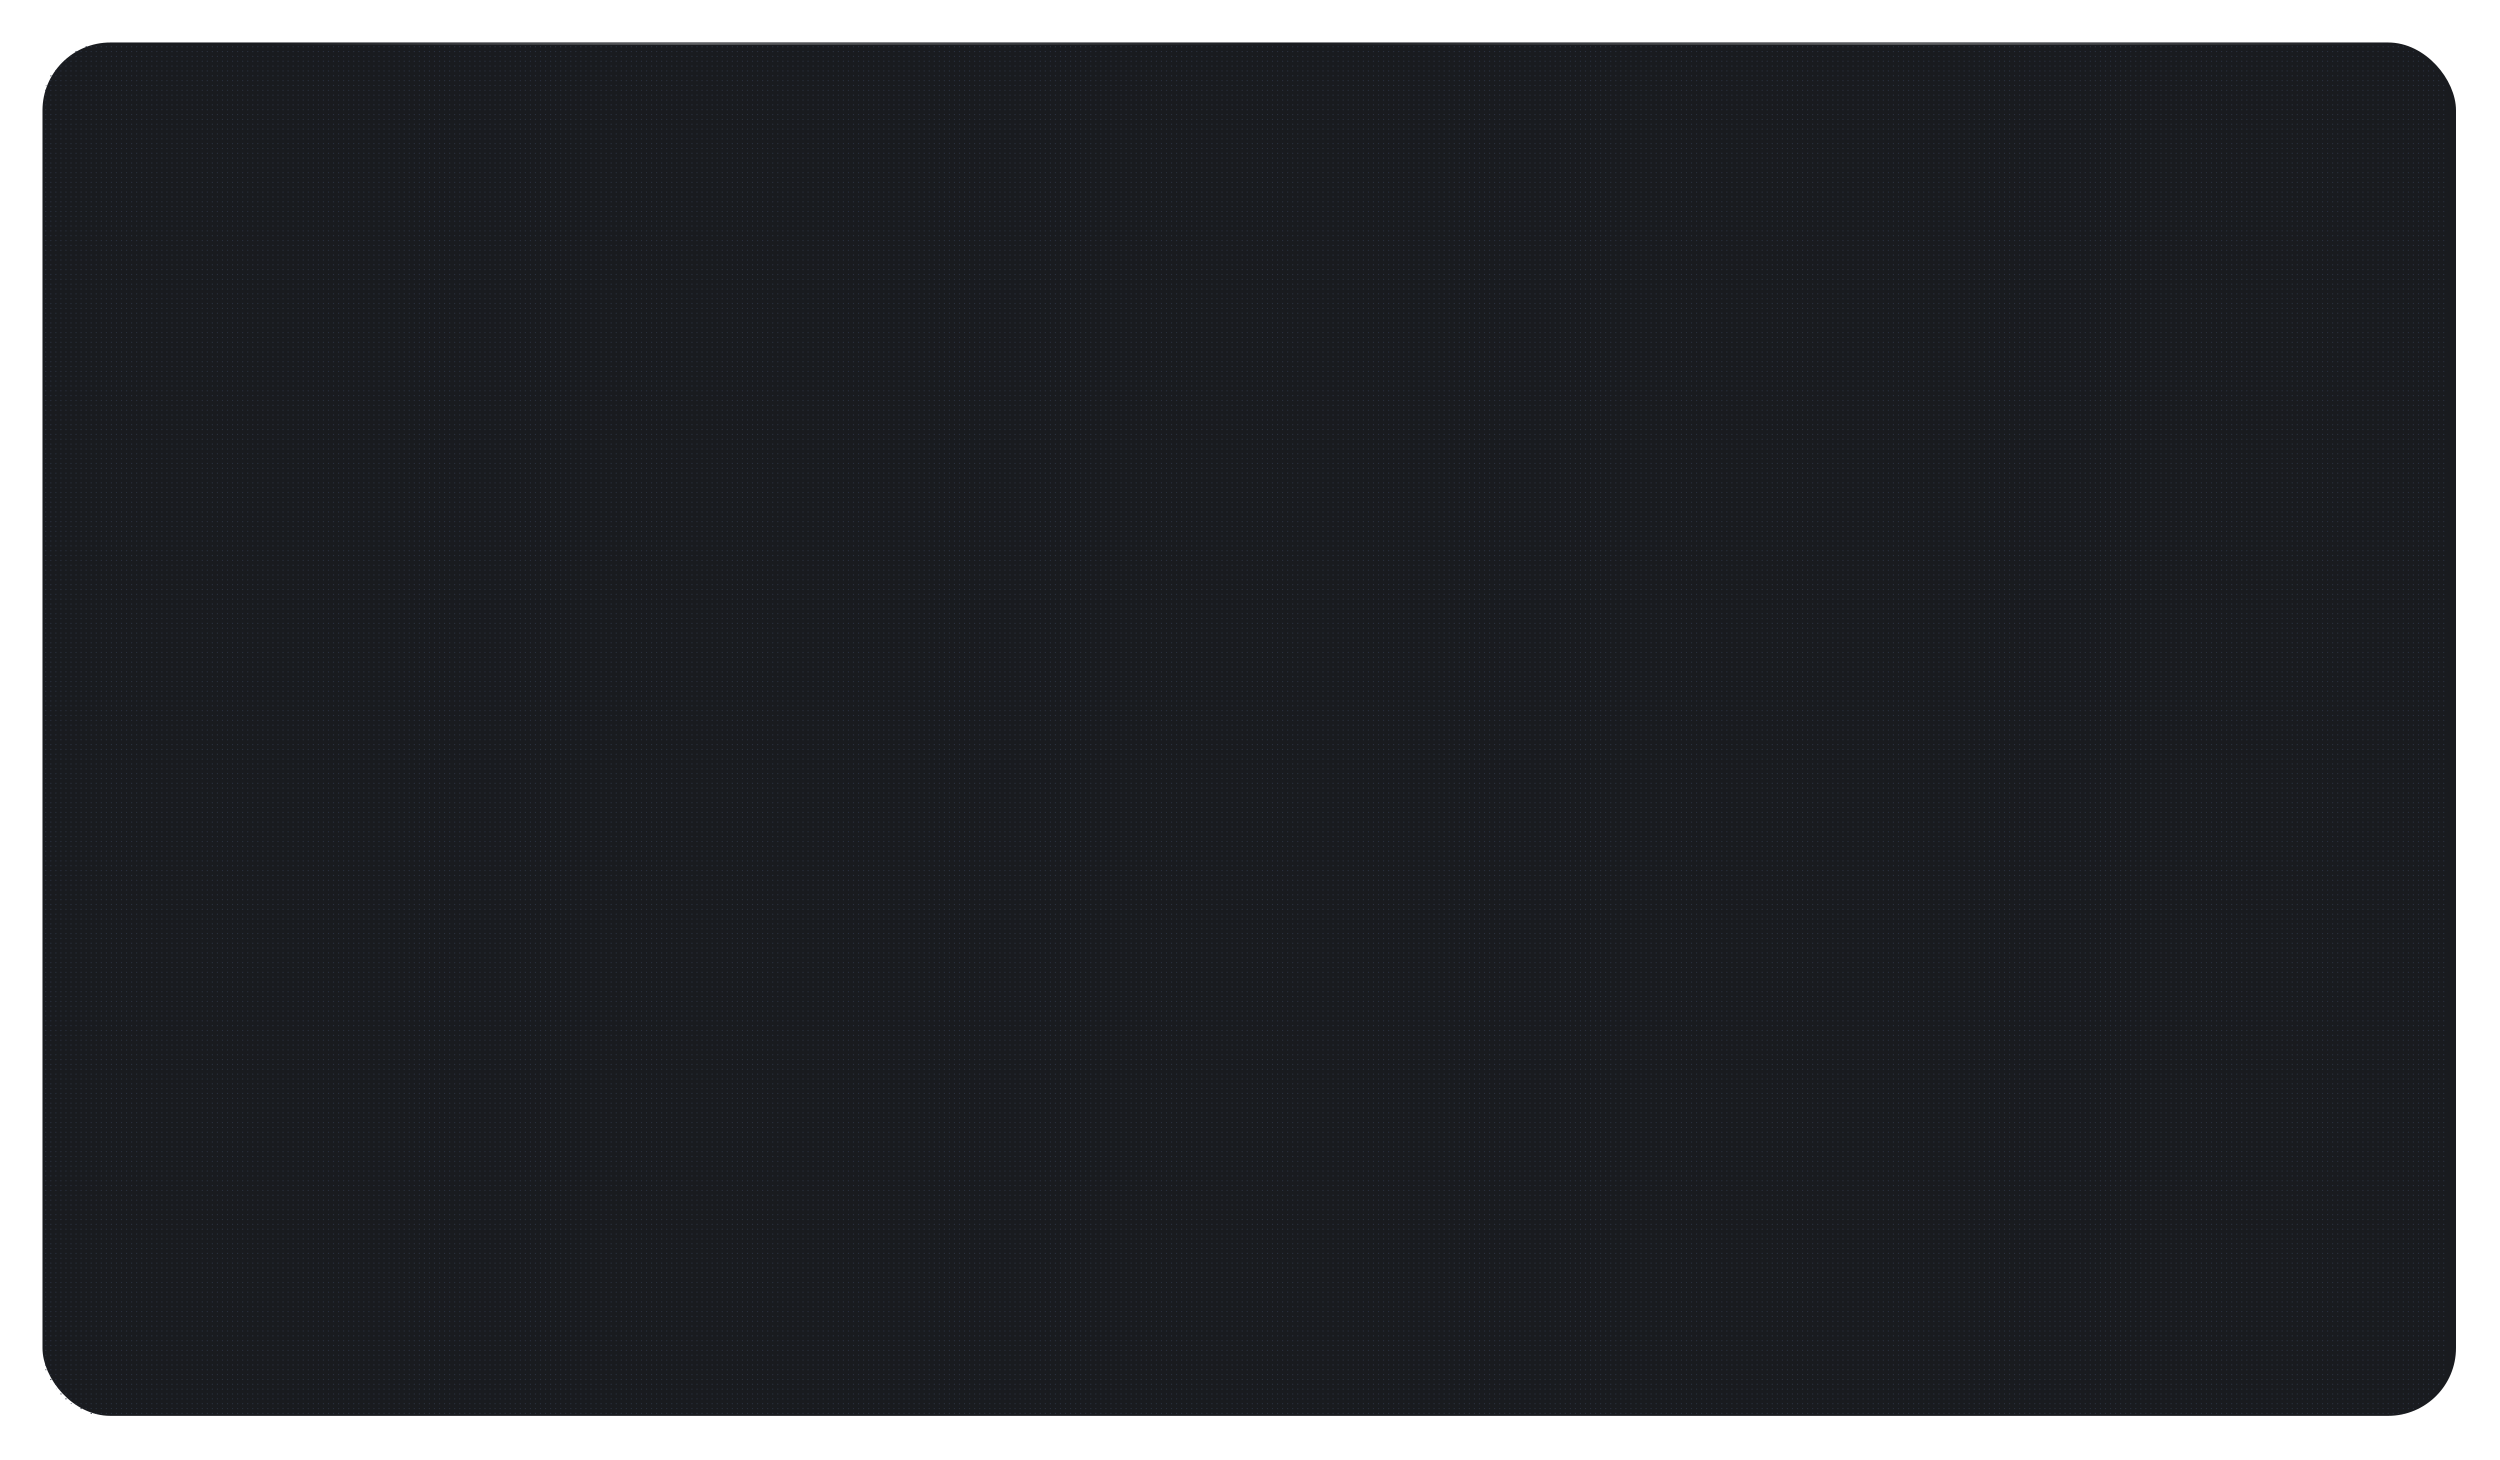 <?xml version="1.0" encoding="UTF-8"?> <svg xmlns="http://www.w3.org/2000/svg" width="1243" height="726" viewBox="0 0 1243 726" fill="none"><g filter="url(#filter0_d_3367_34419)"><rect x="21.125" y="21.125" width="1200" height="682.84" rx="33.75" fill="#191B1F"></rect></g><g clip-path="url(#clip0_3367_34419)"><line x1="17.732" y1="23.222" x2="1217.11" y2="23.222" stroke="#2A313F" stroke-width="0.625" stroke-linecap="round" stroke-dasharray="0.01 2.5"></line><line x1="17.732" y1="25.632" x2="1217.11" y2="25.632" stroke="#2A313F" stroke-width="0.625" stroke-linecap="round" stroke-dasharray="0.01 2.5"></line><line x1="17.732" y1="28.041" x2="1217.11" y2="28.041" stroke="#2A313F" stroke-width="0.625" stroke-linecap="round" stroke-dasharray="0.01 2.5"></line><line x1="17.732" y1="30.451" x2="1217.11" y2="30.451" stroke="#2A313F" stroke-width="0.625" stroke-linecap="round" stroke-dasharray="0.01 2.5"></line><line x1="17.732" y1="32.861" x2="1217.11" y2="32.861" stroke="#2A313F" stroke-width="0.625" stroke-linecap="round" stroke-dasharray="0.01 2.5"></line><line x1="17.732" y1="35.27" x2="1217.11" y2="35.27" stroke="#2A313F" stroke-width="0.625" stroke-linecap="round" stroke-dasharray="0.01 2.5"></line><line x1="17.732" y1="37.68" x2="1217.11" y2="37.68" stroke="#2A313F" stroke-width="0.625" stroke-linecap="round" stroke-dasharray="0.01 2.5"></line><line x1="17.732" y1="40.089" x2="1217.11" y2="40.089" stroke="#2A313F" stroke-width="0.625" stroke-linecap="round" stroke-dasharray="0.01 2.5"></line><line x1="17.732" y1="42.499" x2="1217.11" y2="42.499" stroke="#2A313F" stroke-width="0.625" stroke-linecap="round" stroke-dasharray="0.01 2.5"></line><line x1="17.732" y1="44.909" x2="1217.11" y2="44.909" stroke="#2A313F" stroke-width="0.625" stroke-linecap="round" stroke-dasharray="0.01 2.5"></line><line x1="17.732" y1="47.318" x2="1217.11" y2="47.318" stroke="#2A313F" stroke-width="0.625" stroke-linecap="round" stroke-dasharray="0.01 2.5"></line><line x1="17.732" y1="49.728" x2="1217.11" y2="49.728" stroke="#2A313F" stroke-width="0.625" stroke-linecap="round" stroke-dasharray="0.01 2.5"></line><line x1="17.732" y1="52.137" x2="1217.11" y2="52.137" stroke="#2A313F" stroke-width="0.625" stroke-linecap="round" stroke-dasharray="0.01 2.5"></line><line x1="17.732" y1="54.547" x2="1217.11" y2="54.547" stroke="#2A313F" stroke-width="0.625" stroke-linecap="round" stroke-dasharray="0.01 2.5"></line><line x1="17.732" y1="56.956" x2="1217.11" y2="56.956" stroke="#2A313F" stroke-width="0.625" stroke-linecap="round" stroke-dasharray="0.01 2.5"></line><line x1="17.732" y1="59.366" x2="1217.11" y2="59.366" stroke="#2A313F" stroke-width="0.625" stroke-linecap="round" stroke-dasharray="0.01 2.5"></line><line x1="17.732" y1="61.776" x2="1217.11" y2="61.776" stroke="#2A313F" stroke-width="0.625" stroke-linecap="round" stroke-dasharray="0.01 2.5"></line><line x1="17.732" y1="64.185" x2="1217.11" y2="64.185" stroke="#2A313F" stroke-width="0.625" stroke-linecap="round" stroke-dasharray="0.01 2.5"></line><line x1="17.732" y1="66.595" x2="1217.11" y2="66.595" stroke="#2A313F" stroke-width="0.625" stroke-linecap="round" stroke-dasharray="0.01 2.5"></line><line x1="17.732" y1="69.004" x2="1217.11" y2="69.004" stroke="#2A313F" stroke-width="0.625" stroke-linecap="round" stroke-dasharray="0.01 2.5"></line><line x1="17.732" y1="71.414" x2="1217.11" y2="71.414" stroke="#2A313F" stroke-width="0.625" stroke-linecap="round" stroke-dasharray="0.01 2.5"></line><line x1="17.732" y1="73.824" x2="1217.11" y2="73.824" stroke="#2A313F" stroke-width="0.625" stroke-linecap="round" stroke-dasharray="0.01 2.5"></line><line x1="17.732" y1="76.233" x2="1217.11" y2="76.233" stroke="#2A313F" stroke-width="0.625" stroke-linecap="round" stroke-dasharray="0.01 2.5"></line><line x1="17.732" y1="78.643" x2="1217.11" y2="78.643" stroke="#2A313F" stroke-width="0.625" stroke-linecap="round" stroke-dasharray="0.01 2.5"></line><line x1="17.732" y1="81.052" x2="1217.11" y2="81.052" stroke="#2A313F" stroke-width="0.625" stroke-linecap="round" stroke-dasharray="0.01 2.5"></line><line x1="17.732" y1="83.462" x2="1217.11" y2="83.462" stroke="#2A313F" stroke-width="0.625" stroke-linecap="round" stroke-dasharray="0.01 2.5"></line><line x1="17.732" y1="85.872" x2="1217.11" y2="85.872" stroke="#2A313F" stroke-width="0.625" stroke-linecap="round" stroke-dasharray="0.01 2.5"></line><line x1="17.732" y1="88.281" x2="1217.11" y2="88.281" stroke="#2A313F" stroke-width="0.625" stroke-linecap="round" stroke-dasharray="0.01 2.5"></line><line x1="17.732" y1="90.691" x2="1217.11" y2="90.691" stroke="#2A313F" stroke-width="0.625" stroke-linecap="round" stroke-dasharray="0.01 2.5"></line><line x1="17.732" y1="93.1" x2="1217.11" y2="93.1" stroke="#2A313F" stroke-width="0.625" stroke-linecap="round" stroke-dasharray="0.01 2.5"></line><line x1="17.732" y1="95.51" x2="1217.11" y2="95.51" stroke="#2A313F" stroke-width="0.625" stroke-linecap="round" stroke-dasharray="0.01 2.5"></line><line x1="17.732" y1="97.92" x2="1217.11" y2="97.92" stroke="#2A313F" stroke-width="0.625" stroke-linecap="round" stroke-dasharray="0.01 2.5"></line><line x1="17.732" y1="100.329" x2="1217.11" y2="100.329" stroke="#2A313F" stroke-width="0.625" stroke-linecap="round" stroke-dasharray="0.01 2.5"></line><line x1="17.732" y1="102.739" x2="1217.11" y2="102.739" stroke="#2A313F" stroke-width="0.625" stroke-linecap="round" stroke-dasharray="0.01 2.5"></line><line x1="17.732" y1="105.148" x2="1217.11" y2="105.148" stroke="#2A313F" stroke-width="0.625" stroke-linecap="round" stroke-dasharray="0.01 2.5"></line><line x1="17.732" y1="107.558" x2="1217.11" y2="107.558" stroke="#2A313F" stroke-width="0.625" stroke-linecap="round" stroke-dasharray="0.01 2.5"></line><line x1="17.732" y1="109.968" x2="1217.11" y2="109.968" stroke="#2A313F" stroke-width="0.625" stroke-linecap="round" stroke-dasharray="0.01 2.5"></line><line x1="17.732" y1="112.377" x2="1217.11" y2="112.377" stroke="#2A313F" stroke-width="0.625" stroke-linecap="round" stroke-dasharray="0.01 2.5"></line><line x1="17.732" y1="114.787" x2="1217.11" y2="114.787" stroke="#2A313F" stroke-width="0.625" stroke-linecap="round" stroke-dasharray="0.01 2.5"></line><line x1="17.732" y1="117.196" x2="1217.11" y2="117.196" stroke="#2A313F" stroke-width="0.625" stroke-linecap="round" stroke-dasharray="0.01 2.5"></line><line x1="17.732" y1="119.606" x2="1217.11" y2="119.606" stroke="#2A313F" stroke-width="0.625" stroke-linecap="round" stroke-dasharray="0.01 2.5"></line><line x1="17.732" y1="122.016" x2="1217.11" y2="122.016" stroke="#2A313F" stroke-width="0.625" stroke-linecap="round" stroke-dasharray="0.01 2.5"></line><line x1="17.732" y1="124.425" x2="1217.11" y2="124.425" stroke="#2A313F" stroke-width="0.625" stroke-linecap="round" stroke-dasharray="0.01 2.5"></line><line x1="17.732" y1="126.835" x2="1217.11" y2="126.835" stroke="#2A313F" stroke-width="0.625" stroke-linecap="round" stroke-dasharray="0.01 2.5"></line><line x1="17.732" y1="129.244" x2="1217.11" y2="129.244" stroke="#2A313F" stroke-width="0.625" stroke-linecap="round" stroke-dasharray="0.01 2.5"></line><line x1="17.732" y1="131.654" x2="1217.11" y2="131.654" stroke="#2A313F" stroke-width="0.625" stroke-linecap="round" stroke-dasharray="0.01 2.5"></line><line x1="17.732" y1="134.064" x2="1217.11" y2="134.064" stroke="#2A313F" stroke-width="0.625" stroke-linecap="round" stroke-dasharray="0.01 2.5"></line><line x1="17.732" y1="136.473" x2="1217.11" y2="136.473" stroke="#2A313F" stroke-width="0.625" stroke-linecap="round" stroke-dasharray="0.01 2.5"></line><line x1="17.732" y1="138.883" x2="1217.11" y2="138.883" stroke="#2A313F" stroke-width="0.625" stroke-linecap="round" stroke-dasharray="0.01 2.5"></line><line x1="17.732" y1="141.292" x2="1217.11" y2="141.292" stroke="#2A313F" stroke-width="0.625" stroke-linecap="round" stroke-dasharray="0.01 2.5"></line><line x1="17.732" y1="143.702" x2="1217.11" y2="143.702" stroke="#2A313F" stroke-width="0.625" stroke-linecap="round" stroke-dasharray="0.01 2.5"></line><line x1="17.732" y1="146.112" x2="1217.11" y2="146.112" stroke="#2A313F" stroke-width="0.625" stroke-linecap="round" stroke-dasharray="0.01 2.5"></line><line x1="17.732" y1="148.521" x2="1217.11" y2="148.521" stroke="#2A313F" stroke-width="0.625" stroke-linecap="round" stroke-dasharray="0.01 2.5"></line><line x1="17.732" y1="150.931" x2="1217.11" y2="150.931" stroke="#2A313F" stroke-width="0.625" stroke-linecap="round" stroke-dasharray="0.01 2.5"></line><line x1="17.732" y1="153.34" x2="1217.11" y2="153.34" stroke="#2A313F" stroke-width="0.625" stroke-linecap="round" stroke-dasharray="0.01 2.5"></line><line x1="17.732" y1="155.75" x2="1217.11" y2="155.75" stroke="#2A313F" stroke-width="0.625" stroke-linecap="round" stroke-dasharray="0.01 2.5"></line><line x1="17.732" y1="158.16" x2="1217.11" y2="158.16" stroke="#2A313F" stroke-width="0.625" stroke-linecap="round" stroke-dasharray="0.01 2.5"></line><line x1="17.732" y1="160.569" x2="1217.11" y2="160.569" stroke="#2A313F" stroke-width="0.625" stroke-linecap="round" stroke-dasharray="0.01 2.5"></line><line x1="17.732" y1="162.979" x2="1217.11" y2="162.979" stroke="#2A313F" stroke-width="0.625" stroke-linecap="round" stroke-dasharray="0.01 2.5"></line><line x1="17.732" y1="165.388" x2="1217.11" y2="165.388" stroke="#2A313F" stroke-width="0.625" stroke-linecap="round" stroke-dasharray="0.01 2.5"></line><line x1="17.732" y1="167.798" x2="1217.11" y2="167.798" stroke="#2A313F" stroke-width="0.625" stroke-linecap="round" stroke-dasharray="0.01 2.5"></line><line x1="17.732" y1="170.208" x2="1217.11" y2="170.208" stroke="#2A313F" stroke-width="0.625" stroke-linecap="round" stroke-dasharray="0.01 2.5"></line><line x1="17.732" y1="172.617" x2="1217.11" y2="172.617" stroke="#2A313F" stroke-width="0.625" stroke-linecap="round" stroke-dasharray="0.01 2.5"></line><line x1="17.732" y1="175.027" x2="1217.11" y2="175.027" stroke="#2A313F" stroke-width="0.625" stroke-linecap="round" stroke-dasharray="0.01 2.5"></line><line x1="17.732" y1="177.436" x2="1217.11" y2="177.436" stroke="#2A313F" stroke-width="0.625" stroke-linecap="round" stroke-dasharray="0.01 2.5"></line><line x1="17.732" y1="179.846" x2="1217.11" y2="179.846" stroke="#2A313F" stroke-width="0.625" stroke-linecap="round" stroke-dasharray="0.01 2.5"></line><line x1="17.732" y1="182.256" x2="1217.11" y2="182.256" stroke="#2A313F" stroke-width="0.625" stroke-linecap="round" stroke-dasharray="0.01 2.5"></line><line x1="17.732" y1="184.665" x2="1217.11" y2="184.665" stroke="#2A313F" stroke-width="0.625" stroke-linecap="round" stroke-dasharray="0.01 2.5"></line><line x1="17.732" y1="187.075" x2="1217.11" y2="187.075" stroke="#2A313F" stroke-width="0.625" stroke-linecap="round" stroke-dasharray="0.01 2.5"></line><line x1="17.732" y1="189.484" x2="1217.11" y2="189.484" stroke="#2A313F" stroke-width="0.625" stroke-linecap="round" stroke-dasharray="0.01 2.5"></line><line x1="17.732" y1="191.894" x2="1217.11" y2="191.894" stroke="#2A313F" stroke-width="0.625" stroke-linecap="round" stroke-dasharray="0.01 2.5"></line><line x1="17.732" y1="194.303" x2="1217.11" y2="194.303" stroke="#2A313F" stroke-width="0.625" stroke-linecap="round" stroke-dasharray="0.01 2.5"></line><line x1="17.732" y1="196.713" x2="1217.11" y2="196.713" stroke="#2A313F" stroke-width="0.625" stroke-linecap="round" stroke-dasharray="0.01 2.5"></line><line x1="17.732" y1="199.123" x2="1217.11" y2="199.123" stroke="#2A313F" stroke-width="0.625" stroke-linecap="round" stroke-dasharray="0.01 2.5"></line><line x1="17.732" y1="201.532" x2="1217.11" y2="201.532" stroke="#2A313F" stroke-width="0.625" stroke-linecap="round" stroke-dasharray="0.01 2.5"></line><line x1="17.732" y1="203.942" x2="1217.11" y2="203.942" stroke="#2A313F" stroke-width="0.625" stroke-linecap="round" stroke-dasharray="0.01 2.5"></line><line x1="17.732" y1="206.352" x2="1217.11" y2="206.352" stroke="#2A313F" stroke-width="0.625" stroke-linecap="round" stroke-dasharray="0.01 2.5"></line><line x1="17.732" y1="208.761" x2="1217.11" y2="208.761" stroke="#2A313F" stroke-width="0.625" stroke-linecap="round" stroke-dasharray="0.01 2.5"></line><line x1="17.732" y1="211.171" x2="1217.11" y2="211.171" stroke="#2A313F" stroke-width="0.625" stroke-linecap="round" stroke-dasharray="0.01 2.5"></line><line x1="17.732" y1="213.58" x2="1217.11" y2="213.58" stroke="#2A313F" stroke-width="0.625" stroke-linecap="round" stroke-dasharray="0.01 2.5"></line><line x1="17.732" y1="215.99" x2="1217.11" y2="215.99" stroke="#2A313F" stroke-width="0.625" stroke-linecap="round" stroke-dasharray="0.01 2.5"></line><line x1="17.732" y1="218.399" x2="1217.11" y2="218.399" stroke="#2A313F" stroke-width="0.625" stroke-linecap="round" stroke-dasharray="0.01 2.5"></line><line x1="17.732" y1="220.809" x2="1217.11" y2="220.809" stroke="#2A313F" stroke-width="0.625" stroke-linecap="round" stroke-dasharray="0.01 2.5"></line><line x1="17.732" y1="223.219" x2="1217.11" y2="223.219" stroke="#2A313F" stroke-width="0.625" stroke-linecap="round" stroke-dasharray="0.01 2.5"></line><line x1="17.732" y1="225.628" x2="1217.11" y2="225.628" stroke="#2A313F" stroke-width="0.625" stroke-linecap="round" stroke-dasharray="0.01 2.5"></line><line x1="17.732" y1="228.038" x2="1217.11" y2="228.038" stroke="#2A313F" stroke-width="0.625" stroke-linecap="round" stroke-dasharray="0.01 2.5"></line><line x1="17.732" y1="230.447" x2="1217.11" y2="230.447" stroke="#2A313F" stroke-width="0.625" stroke-linecap="round" stroke-dasharray="0.01 2.5"></line><line x1="17.732" y1="232.857" x2="1217.11" y2="232.857" stroke="#2A313F" stroke-width="0.625" stroke-linecap="round" stroke-dasharray="0.01 2.5"></line><line x1="17.732" y1="235.267" x2="1217.11" y2="235.267" stroke="#2A313F" stroke-width="0.625" stroke-linecap="round" stroke-dasharray="0.01 2.5"></line><line x1="17.732" y1="237.676" x2="1217.11" y2="237.676" stroke="#2A313F" stroke-width="0.625" stroke-linecap="round" stroke-dasharray="0.01 2.5"></line><line x1="17.732" y1="240.086" x2="1217.11" y2="240.086" stroke="#2A313F" stroke-width="0.625" stroke-linecap="round" stroke-dasharray="0.01 2.5"></line><line x1="17.732" y1="242.495" x2="1217.11" y2="242.495" stroke="#2A313F" stroke-width="0.625" stroke-linecap="round" stroke-dasharray="0.01 2.5"></line><line x1="17.732" y1="244.905" x2="1217.11" y2="244.905" stroke="#2A313F" stroke-width="0.625" stroke-linecap="round" stroke-dasharray="0.01 2.5"></line><line x1="17.732" y1="247.315" x2="1217.11" y2="247.315" stroke="#2A313F" stroke-width="0.625" stroke-linecap="round" stroke-dasharray="0.01 2.5"></line><line x1="17.732" y1="249.724" x2="1217.11" y2="249.724" stroke="#2A313F" stroke-width="0.625" stroke-linecap="round" stroke-dasharray="0.01 2.5"></line><line x1="17.732" y1="252.134" x2="1217.11" y2="252.134" stroke="#2A313F" stroke-width="0.625" stroke-linecap="round" stroke-dasharray="0.01 2.5"></line><line x1="17.732" y1="254.543" x2="1217.11" y2="254.543" stroke="#2A313F" stroke-width="0.625" stroke-linecap="round" stroke-dasharray="0.01 2.5"></line><line x1="17.732" y1="256.953" x2="1217.11" y2="256.953" stroke="#2A313F" stroke-width="0.625" stroke-linecap="round" stroke-dasharray="0.01 2.5"></line><line x1="17.732" y1="259.362" x2="1217.11" y2="259.362" stroke="#2A313F" stroke-width="0.625" stroke-linecap="round" stroke-dasharray="0.01 2.5"></line><line x1="17.732" y1="261.772" x2="1217.11" y2="261.772" stroke="#2A313F" stroke-width="0.625" stroke-linecap="round" stroke-dasharray="0.01 2.5"></line><line x1="17.732" y1="264.182" x2="1217.11" y2="264.182" stroke="#2A313F" stroke-width="0.625" stroke-linecap="round" stroke-dasharray="0.01 2.5"></line><line x1="17.732" y1="266.591" x2="1217.11" y2="266.591" stroke="#2A313F" stroke-width="0.625" stroke-linecap="round" stroke-dasharray="0.01 2.5"></line><line x1="17.732" y1="269.001" x2="1217.11" y2="269.001" stroke="#2A313F" stroke-width="0.625" stroke-linecap="round" stroke-dasharray="0.01 2.5"></line><line x1="17.732" y1="271.411" x2="1217.11" y2="271.411" stroke="#2A313F" stroke-width="0.625" stroke-linecap="round" stroke-dasharray="0.01 2.5"></line><line x1="17.732" y1="273.82" x2="1217.11" y2="273.82" stroke="#2A313F" stroke-width="0.625" stroke-linecap="round" stroke-dasharray="0.01 2.5"></line><line x1="17.732" y1="276.23" x2="1217.11" y2="276.23" stroke="#2A313F" stroke-width="0.625" stroke-linecap="round" stroke-dasharray="0.01 2.5"></line><line x1="17.732" y1="278.639" x2="1217.11" y2="278.639" stroke="#2A313F" stroke-width="0.625" stroke-linecap="round" stroke-dasharray="0.01 2.5"></line><line x1="17.732" y1="281.049" x2="1217.11" y2="281.049" stroke="#2A313F" stroke-width="0.625" stroke-linecap="round" stroke-dasharray="0.01 2.5"></line><line x1="17.732" y1="283.459" x2="1217.11" y2="283.459" stroke="#2A313F" stroke-width="0.625" stroke-linecap="round" stroke-dasharray="0.01 2.5"></line><line x1="17.732" y1="285.868" x2="1217.11" y2="285.868" stroke="#2A313F" stroke-width="0.625" stroke-linecap="round" stroke-dasharray="0.01 2.5"></line><line x1="17.732" y1="288.278" x2="1217.11" y2="288.278" stroke="#2A313F" stroke-width="0.625" stroke-linecap="round" stroke-dasharray="0.01 2.5"></line><line x1="17.732" y1="290.687" x2="1217.11" y2="290.687" stroke="#2A313F" stroke-width="0.625" stroke-linecap="round" stroke-dasharray="0.01 2.5"></line><line x1="17.732" y1="293.097" x2="1217.11" y2="293.097" stroke="#2A313F" stroke-width="0.625" stroke-linecap="round" stroke-dasharray="0.01 2.5"></line><line x1="17.732" y1="295.506" x2="1217.11" y2="295.506" stroke="#2A313F" stroke-width="0.625" stroke-linecap="round" stroke-dasharray="0.01 2.5"></line><line x1="17.732" y1="297.916" x2="1217.11" y2="297.916" stroke="#2A313F" stroke-width="0.625" stroke-linecap="round" stroke-dasharray="0.01 2.5"></line><line x1="17.732" y1="300.326" x2="1217.11" y2="300.326" stroke="#2A313F" stroke-width="0.625" stroke-linecap="round" stroke-dasharray="0.01 2.5"></line><line x1="17.732" y1="302.735" x2="1217.11" y2="302.735" stroke="#2A313F" stroke-width="0.625" stroke-linecap="round" stroke-dasharray="0.01 2.5"></line><line x1="17.732" y1="305.145" x2="1217.11" y2="305.145" stroke="#2A313F" stroke-width="0.625" stroke-linecap="round" stroke-dasharray="0.01 2.5"></line><line x1="17.732" y1="307.554" x2="1217.11" y2="307.554" stroke="#2A313F" stroke-width="0.625" stroke-linecap="round" stroke-dasharray="0.01 2.5"></line><line x1="17.732" y1="309.964" x2="1217.11" y2="309.964" stroke="#2A313F" stroke-width="0.625" stroke-linecap="round" stroke-dasharray="0.01 2.5"></line><line x1="17.732" y1="312.374" x2="1217.11" y2="312.374" stroke="#2A313F" stroke-width="0.625" stroke-linecap="round" stroke-dasharray="0.01 2.5"></line><line x1="17.732" y1="314.783" x2="1217.11" y2="314.783" stroke="#2A313F" stroke-width="0.625" stroke-linecap="round" stroke-dasharray="0.01 2.5"></line><line x1="17.732" y1="317.193" x2="1217.11" y2="317.193" stroke="#2A313F" stroke-width="0.625" stroke-linecap="round" stroke-dasharray="0.01 2.5"></line><line x1="17.732" y1="319.602" x2="1217.11" y2="319.602" stroke="#2A313F" stroke-width="0.625" stroke-linecap="round" stroke-dasharray="0.01 2.5"></line><line x1="17.732" y1="322.012" x2="1217.11" y2="322.012" stroke="#2A313F" stroke-width="0.625" stroke-linecap="round" stroke-dasharray="0.01 2.5"></line><line x1="17.732" y1="324.422" x2="1217.11" y2="324.422" stroke="#2A313F" stroke-width="0.625" stroke-linecap="round" stroke-dasharray="0.01 2.5"></line><line x1="17.732" y1="326.831" x2="1217.11" y2="326.831" stroke="#2A313F" stroke-width="0.625" stroke-linecap="round" stroke-dasharray="0.01 2.5"></line><line x1="17.732" y1="329.241" x2="1217.11" y2="329.241" stroke="#2A313F" stroke-width="0.625" stroke-linecap="round" stroke-dasharray="0.01 2.5"></line><line x1="17.732" y1="331.651" x2="1217.11" y2="331.651" stroke="#2A313F" stroke-width="0.625" stroke-linecap="round" stroke-dasharray="0.01 2.5"></line><line x1="17.732" y1="334.06" x2="1217.11" y2="334.06" stroke="#2A313F" stroke-width="0.625" stroke-linecap="round" stroke-dasharray="0.01 2.5"></line><line x1="17.732" y1="336.47" x2="1217.11" y2="336.47" stroke="#2A313F" stroke-width="0.625" stroke-linecap="round" stroke-dasharray="0.01 2.5"></line><line x1="17.732" y1="338.879" x2="1217.11" y2="338.879" stroke="#2A313F" stroke-width="0.625" stroke-linecap="round" stroke-dasharray="0.01 2.5"></line><line x1="17.732" y1="341.289" x2="1217.11" y2="341.289" stroke="#2A313F" stroke-width="0.625" stroke-linecap="round" stroke-dasharray="0.01 2.5"></line><line x1="17.732" y1="343.698" x2="1217.11" y2="343.698" stroke="#2A313F" stroke-width="0.625" stroke-linecap="round" stroke-dasharray="0.01 2.5"></line><line x1="17.732" y1="346.108" x2="1217.11" y2="346.108" stroke="#2A313F" stroke-width="0.625" stroke-linecap="round" stroke-dasharray="0.01 2.5"></line><line x1="17.732" y1="348.518" x2="1217.11" y2="348.518" stroke="#2A313F" stroke-width="0.625" stroke-linecap="round" stroke-dasharray="0.01 2.5"></line><line x1="17.732" y1="350.927" x2="1217.11" y2="350.927" stroke="#2A313F" stroke-width="0.625" stroke-linecap="round" stroke-dasharray="0.01 2.5"></line><line x1="17.732" y1="353.337" x2="1217.11" y2="353.337" stroke="#2A313F" stroke-width="0.625" stroke-linecap="round" stroke-dasharray="0.01 2.5"></line><line x1="17.732" y1="355.746" x2="1217.11" y2="355.746" stroke="#2A313F" stroke-width="0.625" stroke-linecap="round" stroke-dasharray="0.01 2.5"></line><line x1="17.732" y1="358.156" x2="1217.11" y2="358.156" stroke="#2A313F" stroke-width="0.625" stroke-linecap="round" stroke-dasharray="0.01 2.5"></line><line x1="17.732" y1="360.566" x2="1217.11" y2="360.566" stroke="#2A313F" stroke-width="0.625" stroke-linecap="round" stroke-dasharray="0.01 2.5"></line><line x1="17.732" y1="362.975" x2="1217.11" y2="362.975" stroke="#2A313F" stroke-width="0.625" stroke-linecap="round" stroke-dasharray="0.01 2.5"></line><line x1="17.732" y1="365.385" x2="1217.11" y2="365.385" stroke="#2A313F" stroke-width="0.625" stroke-linecap="round" stroke-dasharray="0.01 2.5"></line><line x1="17.732" y1="367.794" x2="1217.11" y2="367.794" stroke="#2A313F" stroke-width="0.625" stroke-linecap="round" stroke-dasharray="0.01 2.5"></line><line x1="17.732" y1="370.204" x2="1217.11" y2="370.204" stroke="#2A313F" stroke-width="0.625" stroke-linecap="round" stroke-dasharray="0.01 2.5"></line><line x1="17.732" y1="372.614" x2="1217.11" y2="372.614" stroke="#2A313F" stroke-width="0.625" stroke-linecap="round" stroke-dasharray="0.01 2.5"></line><line x1="17.732" y1="375.023" x2="1217.11" y2="375.023" stroke="#2A313F" stroke-width="0.625" stroke-linecap="round" stroke-dasharray="0.01 2.5"></line><line x1="17.732" y1="377.433" x2="1217.11" y2="377.433" stroke="#2A313F" stroke-width="0.625" stroke-linecap="round" stroke-dasharray="0.01 2.5"></line><line x1="17.732" y1="379.842" x2="1217.11" y2="379.842" stroke="#2A313F" stroke-width="0.625" stroke-linecap="round" stroke-dasharray="0.01 2.5"></line><line x1="17.732" y1="382.252" x2="1217.11" y2="382.252" stroke="#2A313F" stroke-width="0.625" stroke-linecap="round" stroke-dasharray="0.01 2.5"></line><line x1="17.732" y1="384.661" x2="1217.11" y2="384.661" stroke="#2A313F" stroke-width="0.625" stroke-linecap="round" stroke-dasharray="0.01 2.5"></line><line x1="17.732" y1="387.071" x2="1217.11" y2="387.071" stroke="#2A313F" stroke-width="0.625" stroke-linecap="round" stroke-dasharray="0.01 2.5"></line><line x1="17.732" y1="389.481" x2="1217.11" y2="389.481" stroke="#2A313F" stroke-width="0.625" stroke-linecap="round" stroke-dasharray="0.01 2.5"></line><line x1="17.732" y1="391.89" x2="1217.11" y2="391.89" stroke="#2A313F" stroke-width="0.625" stroke-linecap="round" stroke-dasharray="0.01 2.5"></line><line x1="17.732" y1="394.3" x2="1217.11" y2="394.3" stroke="#2A313F" stroke-width="0.625" stroke-linecap="round" stroke-dasharray="0.01 2.5"></line><line x1="17.732" y1="396.709" x2="1217.11" y2="396.709" stroke="#2A313F" stroke-width="0.625" stroke-linecap="round" stroke-dasharray="0.01 2.5"></line><line x1="17.732" y1="399.119" x2="1217.11" y2="399.119" stroke="#2A313F" stroke-width="0.625" stroke-linecap="round" stroke-dasharray="0.01 2.5"></line><line x1="17.732" y1="401.529" x2="1217.11" y2="401.529" stroke="#2A313F" stroke-width="0.625" stroke-linecap="round" stroke-dasharray="0.01 2.5"></line><line x1="17.732" y1="403.938" x2="1217.11" y2="403.938" stroke="#2A313F" stroke-width="0.625" stroke-linecap="round" stroke-dasharray="0.01 2.5"></line><line x1="17.732" y1="406.348" x2="1217.11" y2="406.348" stroke="#2A313F" stroke-width="0.625" stroke-linecap="round" stroke-dasharray="0.01 2.5"></line><line x1="17.732" y1="408.758" x2="1217.11" y2="408.758" stroke="#2A313F" stroke-width="0.625" stroke-linecap="round" stroke-dasharray="0.01 2.5"></line><line x1="17.732" y1="411.167" x2="1217.11" y2="411.167" stroke="#2A313F" stroke-width="0.625" stroke-linecap="round" stroke-dasharray="0.01 2.5"></line><line x1="17.732" y1="413.577" x2="1217.11" y2="413.577" stroke="#2A313F" stroke-width="0.625" stroke-linecap="round" stroke-dasharray="0.01 2.5"></line><line x1="17.732" y1="415.986" x2="1217.11" y2="415.986" stroke="#2A313F" stroke-width="0.625" stroke-linecap="round" stroke-dasharray="0.01 2.5"></line><line x1="17.732" y1="418.396" x2="1217.11" y2="418.396" stroke="#2A313F" stroke-width="0.625" stroke-linecap="round" stroke-dasharray="0.01 2.5"></line><line x1="17.732" y1="420.805" x2="1217.11" y2="420.805" stroke="#2A313F" stroke-width="0.625" stroke-linecap="round" stroke-dasharray="0.01 2.5"></line><line x1="17.732" y1="423.215" x2="1217.11" y2="423.215" stroke="#2A313F" stroke-width="0.625" stroke-linecap="round" stroke-dasharray="0.01 2.5"></line><line x1="17.732" y1="425.625" x2="1217.11" y2="425.625" stroke="#2A313F" stroke-width="0.625" stroke-linecap="round" stroke-dasharray="0.01 2.5"></line><line x1="17.732" y1="428.034" x2="1217.11" y2="428.034" stroke="#2A313F" stroke-width="0.625" stroke-linecap="round" stroke-dasharray="0.01 2.5"></line><line x1="17.732" y1="430.444" x2="1217.11" y2="430.444" stroke="#2A313F" stroke-width="0.625" stroke-linecap="round" stroke-dasharray="0.01 2.5"></line><line x1="17.732" y1="432.853" x2="1217.11" y2="432.853" stroke="#2A313F" stroke-width="0.625" stroke-linecap="round" stroke-dasharray="0.01 2.5"></line><line x1="17.732" y1="435.263" x2="1217.11" y2="435.263" stroke="#2A313F" stroke-width="0.625" stroke-linecap="round" stroke-dasharray="0.01 2.5"></line><line x1="17.732" y1="437.673" x2="1217.11" y2="437.673" stroke="#2A313F" stroke-width="0.625" stroke-linecap="round" stroke-dasharray="0.01 2.5"></line><line x1="17.732" y1="440.082" x2="1217.11" y2="440.082" stroke="#2A313F" stroke-width="0.625" stroke-linecap="round" stroke-dasharray="0.01 2.5"></line><line x1="17.732" y1="442.492" x2="1217.11" y2="442.492" stroke="#2A313F" stroke-width="0.625" stroke-linecap="round" stroke-dasharray="0.01 2.5"></line><line x1="17.732" y1="444.901" x2="1217.11" y2="444.901" stroke="#2A313F" stroke-width="0.625" stroke-linecap="round" stroke-dasharray="0.01 2.5"></line><line x1="17.732" y1="447.311" x2="1217.11" y2="447.311" stroke="#2A313F" stroke-width="0.625" stroke-linecap="round" stroke-dasharray="0.01 2.5"></line><line x1="17.732" y1="449.721" x2="1217.11" y2="449.721" stroke="#2A313F" stroke-width="0.625" stroke-linecap="round" stroke-dasharray="0.01 2.5"></line><line x1="17.732" y1="452.13" x2="1217.11" y2="452.13" stroke="#2A313F" stroke-width="0.625" stroke-linecap="round" stroke-dasharray="0.01 2.5"></line><line x1="17.732" y1="454.54" x2="1217.11" y2="454.54" stroke="#2A313F" stroke-width="0.625" stroke-linecap="round" stroke-dasharray="0.01 2.5"></line><line x1="17.732" y1="456.949" x2="1217.11" y2="456.949" stroke="#2A313F" stroke-width="0.625" stroke-linecap="round" stroke-dasharray="0.01 2.5"></line><line x1="17.732" y1="459.359" x2="1217.11" y2="459.359" stroke="#2A313F" stroke-width="0.625" stroke-linecap="round" stroke-dasharray="0.01 2.5"></line><line x1="17.732" y1="461.768" x2="1217.11" y2="461.768" stroke="#2A313F" stroke-width="0.625" stroke-linecap="round" stroke-dasharray="0.01 2.5"></line><line x1="17.732" y1="464.178" x2="1217.11" y2="464.178" stroke="#2A313F" stroke-width="0.625" stroke-linecap="round" stroke-dasharray="0.01 2.5"></line><line x1="17.732" y1="466.588" x2="1217.11" y2="466.588" stroke="#2A313F" stroke-width="0.625" stroke-linecap="round" stroke-dasharray="0.01 2.5"></line><line x1="17.732" y1="468.997" x2="1217.11" y2="468.997" stroke="#2A313F" stroke-width="0.625" stroke-linecap="round" stroke-dasharray="0.01 2.5"></line><line x1="17.732" y1="471.407" x2="1217.11" y2="471.407" stroke="#2A313F" stroke-width="0.625" stroke-linecap="round" stroke-dasharray="0.01 2.5"></line><line x1="17.732" y1="473.817" x2="1217.11" y2="473.817" stroke="#2A313F" stroke-width="0.625" stroke-linecap="round" stroke-dasharray="0.01 2.5"></line><line x1="17.732" y1="476.226" x2="1217.11" y2="476.226" stroke="#2A313F" stroke-width="0.625" stroke-linecap="round" stroke-dasharray="0.01 2.5"></line><line x1="17.732" y1="478.636" x2="1217.11" y2="478.636" stroke="#2A313F" stroke-width="0.625" stroke-linecap="round" stroke-dasharray="0.01 2.5"></line><line x1="17.732" y1="481.046" x2="1217.11" y2="481.046" stroke="#2A313F" stroke-width="0.625" stroke-linecap="round" stroke-dasharray="0.01 2.5"></line><line x1="17.732" y1="483.455" x2="1217.11" y2="483.455" stroke="#2A313F" stroke-width="0.625" stroke-linecap="round" stroke-dasharray="0.01 2.5"></line><line x1="17.732" y1="485.865" x2="1217.11" y2="485.865" stroke="#2A313F" stroke-width="0.625" stroke-linecap="round" stroke-dasharray="0.01 2.5"></line><line x1="17.732" y1="488.275" x2="1217.11" y2="488.275" stroke="#2A313F" stroke-width="0.625" stroke-linecap="round" stroke-dasharray="0.01 2.5"></line><line x1="17.732" y1="490.684" x2="1217.11" y2="490.684" stroke="#2A313F" stroke-width="0.625" stroke-linecap="round" stroke-dasharray="0.01 2.5"></line><line x1="17.732" y1="493.094" x2="1217.11" y2="493.094" stroke="#2A313F" stroke-width="0.625" stroke-linecap="round" stroke-dasharray="0.01 2.5"></line><line x1="17.732" y1="495.504" x2="1217.11" y2="495.504" stroke="#2A313F" stroke-width="0.625" stroke-linecap="round" stroke-dasharray="0.01 2.5"></line><line x1="17.732" y1="497.913" x2="1217.11" y2="497.913" stroke="#2A313F" stroke-width="0.625" stroke-linecap="round" stroke-dasharray="0.01 2.5"></line><line x1="17.732" y1="500.323" x2="1217.11" y2="500.323" stroke="#2A313F" stroke-width="0.625" stroke-linecap="round" stroke-dasharray="0.01 2.5"></line><line x1="17.732" y1="502.733" x2="1217.11" y2="502.733" stroke="#2A313F" stroke-width="0.625" stroke-linecap="round" stroke-dasharray="0.01 2.5"></line><line x1="17.732" y1="505.142" x2="1217.11" y2="505.142" stroke="#2A313F" stroke-width="0.625" stroke-linecap="round" stroke-dasharray="0.01 2.5"></line><line x1="17.732" y1="507.552" x2="1217.11" y2="507.552" stroke="#2A313F" stroke-width="0.625" stroke-linecap="round" stroke-dasharray="0.01 2.5"></line><line x1="17.732" y1="509.962" x2="1217.11" y2="509.962" stroke="#2A313F" stroke-width="0.625" stroke-linecap="round" stroke-dasharray="0.01 2.5"></line><line x1="17.732" y1="512.371" x2="1217.11" y2="512.371" stroke="#2A313F" stroke-width="0.625" stroke-linecap="round" stroke-dasharray="0.01 2.5"></line><line x1="17.732" y1="514.781" x2="1217.11" y2="514.781" stroke="#2A313F" stroke-width="0.625" stroke-linecap="round" stroke-dasharray="0.01 2.5"></line><line x1="17.732" y1="517.191" x2="1217.11" y2="517.191" stroke="#2A313F" stroke-width="0.625" stroke-linecap="round" stroke-dasharray="0.01 2.5"></line><line x1="17.732" y1="519.6" x2="1217.11" y2="519.6" stroke="#2A313F" stroke-width="0.625" stroke-linecap="round" stroke-dasharray="0.01 2.5"></line><line x1="17.732" y1="522.01" x2="1217.11" y2="522.01" stroke="#2A313F" stroke-width="0.625" stroke-linecap="round" stroke-dasharray="0.01 2.5"></line><line x1="17.732" y1="524.42" x2="1217.11" y2="524.42" stroke="#2A313F" stroke-width="0.625" stroke-linecap="round" stroke-dasharray="0.01 2.5"></line><line x1="17.732" y1="526.829" x2="1217.11" y2="526.829" stroke="#2A313F" stroke-width="0.625" stroke-linecap="round" stroke-dasharray="0.01 2.5"></line><line x1="17.732" y1="529.239" x2="1217.11" y2="529.239" stroke="#2A313F" stroke-width="0.625" stroke-linecap="round" stroke-dasharray="0.01 2.5"></line><line x1="17.732" y1="531.649" x2="1217.11" y2="531.649" stroke="#2A313F" stroke-width="0.625" stroke-linecap="round" stroke-dasharray="0.01 2.5"></line><line x1="17.732" y1="534.058" x2="1217.11" y2="534.058" stroke="#2A313F" stroke-width="0.625" stroke-linecap="round" stroke-dasharray="0.01 2.5"></line><line x1="17.732" y1="640.084" x2="1217.11" y2="640.084" stroke="#2A313F" stroke-width="0.625" stroke-linecap="round" stroke-dasharray="0.01 2.5"></line><line x1="17.732" y1="536.468" x2="1217.11" y2="536.468" stroke="#2A313F" stroke-width="0.625" stroke-linecap="round" stroke-dasharray="0.01 2.5"></line><line x1="17.732" y1="642.493" x2="1217.11" y2="642.493" stroke="#2A313F" stroke-width="0.625" stroke-linecap="round" stroke-dasharray="0.01 2.5"></line><line x1="17.732" y1="538.878" x2="1217.11" y2="538.878" stroke="#2A313F" stroke-width="0.625" stroke-linecap="round" stroke-dasharray="0.01 2.5"></line><line x1="17.732" y1="644.903" x2="1217.11" y2="644.903" stroke="#2A313F" stroke-width="0.625" stroke-linecap="round" stroke-dasharray="0.01 2.5"></line><line x1="17.732" y1="541.287" x2="1217.11" y2="541.287" stroke="#2A313F" stroke-width="0.625" stroke-linecap="round" stroke-dasharray="0.01 2.5"></line><line x1="17.732" y1="647.313" x2="1217.11" y2="647.313" stroke="#2A313F" stroke-width="0.625" stroke-linecap="round" stroke-dasharray="0.01 2.5"></line><line x1="17.732" y1="543.697" x2="1217.11" y2="543.697" stroke="#2A313F" stroke-width="0.625" stroke-linecap="round" stroke-dasharray="0.01 2.5"></line><line x1="17.732" y1="649.722" x2="1217.11" y2="649.722" stroke="#2A313F" stroke-width="0.625" stroke-linecap="round" stroke-dasharray="0.01 2.5"></line><line x1="17.732" y1="546.107" x2="1217.11" y2="546.107" stroke="#2A313F" stroke-width="0.625" stroke-linecap="round" stroke-dasharray="0.01 2.5"></line><line x1="17.732" y1="652.132" x2="1217.11" y2="652.132" stroke="#2A313F" stroke-width="0.625" stroke-linecap="round" stroke-dasharray="0.01 2.5"></line><line x1="17.732" y1="548.517" x2="1217.11" y2="548.516" stroke="#2A313F" stroke-width="0.625" stroke-linecap="round" stroke-dasharray="0.01 2.5"></line><line x1="17.732" y1="654.542" x2="1217.11" y2="654.542" stroke="#2A313F" stroke-width="0.625" stroke-linecap="round" stroke-dasharray="0.01 2.5"></line><line x1="17.732" y1="550.926" x2="1217.11" y2="550.926" stroke="#2A313F" stroke-width="0.625" stroke-linecap="round" stroke-dasharray="0.01 2.5"></line><line x1="17.732" y1="656.951" x2="1217.11" y2="656.951" stroke="#2A313F" stroke-width="0.625" stroke-linecap="round" stroke-dasharray="0.01 2.5"></line><line x1="17.732" y1="553.336" x2="1217.11" y2="553.336" stroke="#2A313F" stroke-width="0.625" stroke-linecap="round" stroke-dasharray="0.01 2.5"></line><line x1="17.732" y1="659.361" x2="1217.11" y2="659.361" stroke="#2A313F" stroke-width="0.625" stroke-linecap="round" stroke-dasharray="0.01 2.5"></line><line x1="17.732" y1="555.746" x2="1217.11" y2="555.746" stroke="#2A313F" stroke-width="0.625" stroke-linecap="round" stroke-dasharray="0.01 2.5"></line><line x1="17.732" y1="661.771" x2="1217.11" y2="661.771" stroke="#2A313F" stroke-width="0.625" stroke-linecap="round" stroke-dasharray="0.01 2.5"></line><line x1="17.732" y1="558.155" x2="1217.11" y2="558.155" stroke="#2A313F" stroke-width="0.625" stroke-linecap="round" stroke-dasharray="0.01 2.5"></line><line x1="17.732" y1="664.181" x2="1217.11" y2="664.18" stroke="#2A313F" stroke-width="0.625" stroke-linecap="round" stroke-dasharray="0.01 2.5"></line><line x1="17.732" y1="560.565" x2="1217.11" y2="560.565" stroke="#2A313F" stroke-width="0.625" stroke-linecap="round" stroke-dasharray="0.01 2.5"></line><line x1="17.732" y1="666.59" x2="1217.11" y2="666.59" stroke="#2A313F" stroke-width="0.625" stroke-linecap="round" stroke-dasharray="0.01 2.5"></line><line x1="17.732" y1="562.975" x2="1217.11" y2="562.974" stroke="#2A313F" stroke-width="0.625" stroke-linecap="round" stroke-dasharray="0.01 2.5"></line><line x1="17.732" y1="669" x2="1217.11" y2="669" stroke="#2A313F" stroke-width="0.625" stroke-linecap="round" stroke-dasharray="0.01 2.5"></line><line x1="17.732" y1="565.384" x2="1217.11" y2="565.384" stroke="#2A313F" stroke-width="0.625" stroke-linecap="round" stroke-dasharray="0.01 2.5"></line><line x1="17.732" y1="671.409" x2="1217.11" y2="671.409" stroke="#2A313F" stroke-width="0.625" stroke-linecap="round" stroke-dasharray="0.01 2.5"></line><line x1="17.732" y1="567.794" x2="1217.11" y2="567.794" stroke="#2A313F" stroke-width="0.625" stroke-linecap="round" stroke-dasharray="0.01 2.5"></line><line x1="17.732" y1="673.819" x2="1217.11" y2="673.819" stroke="#2A313F" stroke-width="0.625" stroke-linecap="round" stroke-dasharray="0.01 2.5"></line><line x1="17.732" y1="570.204" x2="1217.11" y2="570.204" stroke="#2A313F" stroke-width="0.625" stroke-linecap="round" stroke-dasharray="0.01 2.5"></line><line x1="17.732" y1="676.229" x2="1217.11" y2="676.229" stroke="#2A313F" stroke-width="0.625" stroke-linecap="round" stroke-dasharray="0.01 2.5"></line><line x1="17.732" y1="572.613" x2="1217.11" y2="572.613" stroke="#2A313F" stroke-width="0.625" stroke-linecap="round" stroke-dasharray="0.01 2.5"></line><line x1="17.732" y1="678.638" x2="1217.11" y2="678.638" stroke="#2A313F" stroke-width="0.625" stroke-linecap="round" stroke-dasharray="0.01 2.5"></line><line x1="17.732" y1="575.023" x2="1217.11" y2="575.023" stroke="#2A313F" stroke-width="0.625" stroke-linecap="round" stroke-dasharray="0.01 2.5"></line><line x1="17.732" y1="681.048" x2="1217.11" y2="681.048" stroke="#2A313F" stroke-width="0.625" stroke-linecap="round" stroke-dasharray="0.01 2.5"></line><line x1="17.732" y1="577.433" x2="1217.11" y2="577.432" stroke="#2A313F" stroke-width="0.625" stroke-linecap="round" stroke-dasharray="0.01 2.5"></line><line x1="17.732" y1="683.458" x2="1217.11" y2="683.458" stroke="#2A313F" stroke-width="0.625" stroke-linecap="round" stroke-dasharray="0.01 2.5"></line><line x1="17.732" y1="579.842" x2="1217.11" y2="579.842" stroke="#2A313F" stroke-width="0.625" stroke-linecap="round" stroke-dasharray="0.01 2.5"></line><line x1="17.732" y1="685.867" x2="1217.11" y2="685.867" stroke="#2A313F" stroke-width="0.625" stroke-linecap="round" stroke-dasharray="0.01 2.5"></line><line x1="17.732" y1="582.252" x2="1217.11" y2="582.252" stroke="#2A313F" stroke-width="0.625" stroke-linecap="round" stroke-dasharray="0.01 2.5"></line><line x1="17.732" y1="688.277" x2="1217.11" y2="688.277" stroke="#2A313F" stroke-width="0.625" stroke-linecap="round" stroke-dasharray="0.01 2.5"></line><line x1="17.732" y1="584.662" x2="1217.11" y2="584.662" stroke="#2A313F" stroke-width="0.625" stroke-linecap="round" stroke-dasharray="0.01 2.5"></line><line x1="17.732" y1="690.687" x2="1217.11" y2="690.687" stroke="#2A313F" stroke-width="0.625" stroke-linecap="round" stroke-dasharray="0.01 2.5"></line><line x1="17.732" y1="587.071" x2="1217.11" y2="587.071" stroke="#2A313F" stroke-width="0.625" stroke-linecap="round" stroke-dasharray="0.01 2.5"></line><line x1="17.732" y1="693.096" x2="1217.11" y2="693.096" stroke="#2A313F" stroke-width="0.625" stroke-linecap="round" stroke-dasharray="0.01 2.5"></line><line x1="17.732" y1="589.481" x2="1217.11" y2="589.481" stroke="#2A313F" stroke-width="0.625" stroke-linecap="round" stroke-dasharray="0.01 2.5"></line><line x1="17.732" y1="695.506" x2="1217.11" y2="695.506" stroke="#2A313F" stroke-width="0.625" stroke-linecap="round" stroke-dasharray="0.01 2.5"></line><line x1="17.732" y1="591.891" x2="1217.11" y2="591.891" stroke="#2A313F" stroke-width="0.625" stroke-linecap="round" stroke-dasharray="0.01 2.5"></line><line x1="17.732" y1="697.916" x2="1217.11" y2="697.916" stroke="#2A313F" stroke-width="0.625" stroke-linecap="round" stroke-dasharray="0.01 2.5"></line><line x1="17.732" y1="594.3" x2="1217.11" y2="594.3" stroke="#2A313F" stroke-width="0.625" stroke-linecap="round" stroke-dasharray="0.01 2.5"></line><line x1="17.732" y1="700.326" x2="1217.11" y2="700.326" stroke="#2A313F" stroke-width="0.625" stroke-linecap="round" stroke-dasharray="0.01 2.5"></line><line x1="17.732" y1="596.71" x2="1217.11" y2="596.71" stroke="#2A313F" stroke-width="0.625" stroke-linecap="round" stroke-dasharray="0.01 2.5"></line><line x1="17.732" y1="702.735" x2="1217.11" y2="702.735" stroke="#2A313F" stroke-width="0.625" stroke-linecap="round" stroke-dasharray="0.01 2.5"></line><line x1="17.732" y1="599.12" x2="1217.11" y2="599.12" stroke="#2A313F" stroke-width="0.625" stroke-linecap="round" stroke-dasharray="0.01 2.5"></line><line x1="17.732" y1="601.529" x2="1217.11" y2="601.529" stroke="#2A313F" stroke-width="0.625" stroke-linecap="round" stroke-dasharray="0.01 2.5"></line><line x1="17.732" y1="603.939" x2="1217.11" y2="603.939" stroke="#2A313F" stroke-width="0.625" stroke-linecap="round" stroke-dasharray="0.01 2.5"></line><line x1="17.732" y1="606.349" x2="1217.11" y2="606.349" stroke="#2A313F" stroke-width="0.625" stroke-linecap="round" stroke-dasharray="0.01 2.5"></line><line x1="17.732" y1="608.758" x2="1217.11" y2="608.758" stroke="#2A313F" stroke-width="0.625" stroke-linecap="round" stroke-dasharray="0.01 2.5"></line><line x1="17.732" y1="611.168" x2="1217.11" y2="611.168" stroke="#2A313F" stroke-width="0.625" stroke-linecap="round" stroke-dasharray="0.01 2.5"></line><line x1="17.732" y1="613.578" x2="1217.11" y2="613.578" stroke="#2A313F" stroke-width="0.625" stroke-linecap="round" stroke-dasharray="0.01 2.5"></line><line x1="17.732" y1="615.987" x2="1217.11" y2="615.987" stroke="#2A313F" stroke-width="0.625" stroke-linecap="round" stroke-dasharray="0.01 2.5"></line><line x1="17.732" y1="618.397" x2="1217.11" y2="618.397" stroke="#2A313F" stroke-width="0.625" stroke-linecap="round" stroke-dasharray="0.01 2.5"></line><line x1="17.732" y1="620.807" x2="1217.11" y2="620.807" stroke="#2A313F" stroke-width="0.625" stroke-linecap="round" stroke-dasharray="0.01 2.5"></line><line x1="17.732" y1="623.216" x2="1217.11" y2="623.216" stroke="#2A313F" stroke-width="0.625" stroke-linecap="round" stroke-dasharray="0.01 2.5"></line><line x1="17.732" y1="625.626" x2="1217.11" y2="625.626" stroke="#2A313F" stroke-width="0.625" stroke-linecap="round" stroke-dasharray="0.01 2.5"></line><line x1="17.732" y1="628.036" x2="1217.11" y2="628.036" stroke="#2A313F" stroke-width="0.625" stroke-linecap="round" stroke-dasharray="0.01 2.5"></line><line x1="17.732" y1="630.445" x2="1217.11" y2="630.445" stroke="#2A313F" stroke-width="0.625" stroke-linecap="round" stroke-dasharray="0.01 2.5"></line><line x1="17.732" y1="632.855" x2="1217.11" y2="632.855" stroke="#2A313F" stroke-width="0.625" stroke-linecap="round" stroke-dasharray="0.01 2.5"></line><line x1="17.732" y1="635.265" x2="1217.11" y2="635.265" stroke="#2A313F" stroke-width="0.625" stroke-linecap="round" stroke-dasharray="0.01 2.5"></line><line x1="17.732" y1="637.674" x2="1217.11" y2="637.674" stroke="#2A313F" stroke-width="0.625" stroke-linecap="round" stroke-dasharray="0.01 2.5"></line></g><line opacity="0.44" x1="132.605" y1="21.846" x2="1185.66" y2="21.846" stroke="url(#paint0_linear_3367_34419)" stroke-width="0.625"></line><defs><filter id="filter0_d_3367_34419" x="-3.24249e-05" y="-1.90735e-06" width="1242.25" height="725.09" filterUnits="userSpaceOnUse" color-interpolation-filters="sRGB"><feFlood flood-opacity="0" result="BackgroundImageFix"></feFlood><feColorMatrix in="SourceAlpha" type="matrix" values="0 0 0 0 0 0 0 0 0 0 0 0 0 0 0 0 0 0 127 0" result="hardAlpha"></feColorMatrix><feOffset></feOffset><feGaussianBlur stdDeviation="10.562"></feGaussianBlur><feComposite in2="hardAlpha" operator="out"></feComposite><feColorMatrix type="matrix" values="0 0 0 0 0 0 0 0 0 0 0 0 0 0 0 0 0 0 0.31 0"></feColorMatrix><feBlend mode="normal" in2="BackgroundImageFix" result="effect1_dropShadow_3367_34419"></feBlend><feBlend mode="normal" in="SourceGraphic" in2="effect1_dropShadow_3367_34419" result="shape"></feBlend></filter><linearGradient id="paint0_linear_3367_34419" x1="132.605" y1="22.659" x2="1185.66" y2="22.659" gradientUnits="userSpaceOnUse"><stop stop-color="white" stop-opacity="0"></stop><stop offset="0.202" stop-color="white"></stop><stop offset="0.482" stop-color="white" stop-opacity="0"></stop><stop offset="0.774" stop-color="white"></stop><stop offset="1" stop-color="white" stop-opacity="0"></stop></linearGradient><clipPath id="clip0_3367_34419"><rect x="20.818" y="21.247" width="1197" height="683" rx="32.5" fill="white"></rect></clipPath></defs></svg> 